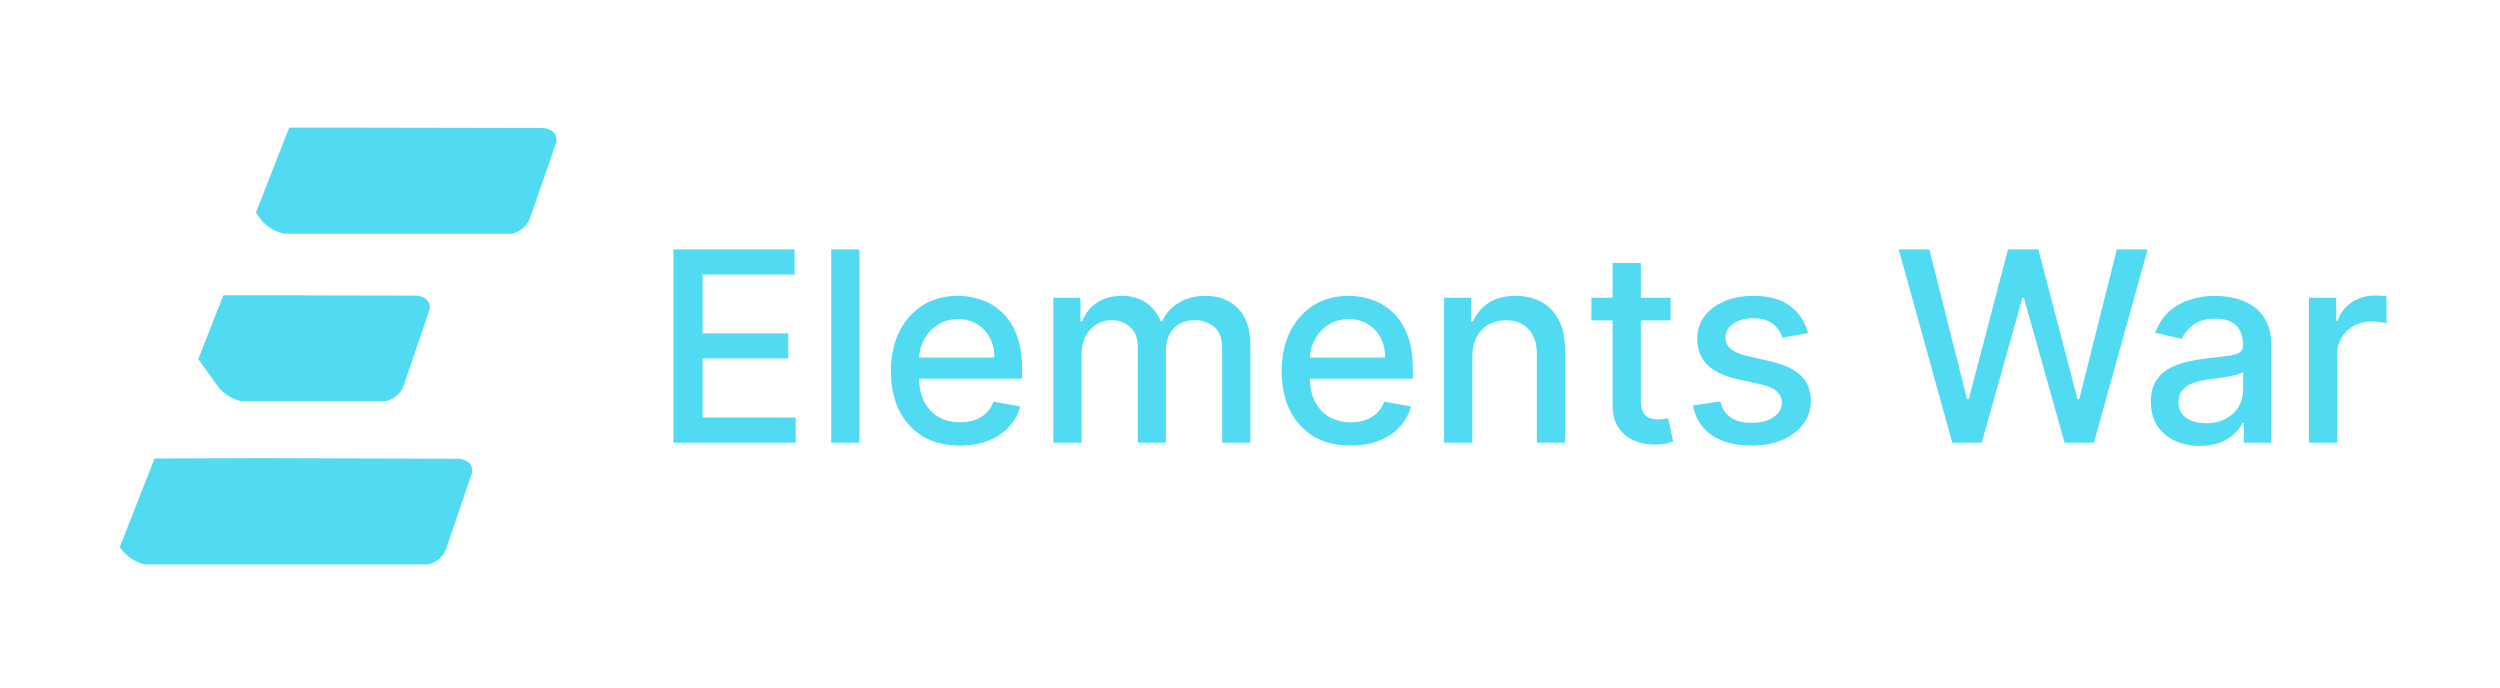 <svg width="207" height="57" viewBox="0 0 207 57" fill="none" xmlns="http://www.w3.org/2000/svg">
<path fill-rule="evenodd" clip-rule="evenodd" d="M28.665 10.565H23.944L21.189 17.604L21.594 18.166C22.08 18.77 22.76 19.188 23.518 19.351H30.308H42.37C42.692 19.284 42.994 19.142 43.251 18.936C43.507 18.73 43.711 18.466 43.846 18.166L46.03 11.875C46.258 11.178 45.728 10.606 44.844 10.596L28.665 10.565ZM21.709 37.932L37.867 37.984C38.751 37.984 39.281 38.567 39.042 39.263L36.9 45.554C36.764 45.856 36.559 46.121 36.3 46.327C36.042 46.533 35.738 46.674 35.413 46.74H23.352H12.038C11.278 46.574 10.597 46.157 10.104 45.554L9.917 45.294L12.797 37.964L21.709 37.932ZM18.495 24.456H25.15L34.342 24.477C35.226 24.477 35.767 25.049 35.528 25.746L33.386 32.037C33.25 32.338 33.044 32.603 32.786 32.809C32.527 33.015 32.223 33.157 31.899 33.222H26.783H19.993C19.236 33.057 18.557 32.639 18.069 32.037L16.416 29.728L18.495 24.456Z" fill="#50DBF3"/>
<path d="M55.758 36.652V20.652H65.789V22.73H58.172V27.605H65.266V29.675H58.172V34.574H65.883V36.652H55.758ZM71.162 20.652V36.652H68.826V20.652H71.162ZM79.477 36.894C78.294 36.894 77.276 36.642 76.422 36.136C75.573 35.626 74.917 34.91 74.453 33.988C73.995 33.061 73.766 31.975 73.766 30.73C73.766 29.501 73.995 28.418 74.453 27.48C74.917 26.543 75.562 25.811 76.391 25.285C77.224 24.759 78.198 24.496 79.312 24.496C79.99 24.496 80.646 24.608 81.281 24.832C81.917 25.056 82.487 25.407 82.992 25.886C83.497 26.366 83.896 26.988 84.188 27.753C84.479 28.514 84.625 29.438 84.625 30.527V31.355H75.086V29.605H82.336C82.336 28.991 82.211 28.446 81.961 27.972C81.711 27.493 81.359 27.116 80.906 26.84C80.458 26.563 79.932 26.425 79.328 26.425C78.672 26.425 78.099 26.587 77.609 26.91C77.125 27.227 76.75 27.644 76.484 28.16C76.224 28.67 76.094 29.225 76.094 29.824V31.191C76.094 31.993 76.234 32.675 76.516 33.238C76.802 33.8 77.201 34.23 77.711 34.527C78.221 34.819 78.818 34.965 79.5 34.965C79.943 34.965 80.346 34.902 80.711 34.777C81.076 34.647 81.391 34.454 81.656 34.199C81.922 33.944 82.125 33.629 82.266 33.254L84.477 33.652C84.299 34.303 83.982 34.873 83.523 35.363C83.07 35.847 82.5 36.225 81.812 36.496C81.13 36.761 80.352 36.894 79.477 36.894ZM87.217 36.652V24.652H89.459V26.605H89.607C89.857 25.944 90.266 25.428 90.834 25.058C91.402 24.683 92.081 24.496 92.873 24.496C93.675 24.496 94.347 24.683 94.889 25.058C95.436 25.433 95.839 25.949 96.1 26.605H96.225C96.511 25.965 96.967 25.454 97.592 25.074C98.217 24.688 98.962 24.496 99.826 24.496C100.915 24.496 101.803 24.837 102.49 25.519C103.183 26.201 103.529 27.23 103.529 28.605V36.652H101.193V28.824C101.193 28.011 100.972 27.423 100.529 27.058C100.087 26.694 99.558 26.511 98.943 26.511C98.183 26.511 97.592 26.746 97.17 27.215C96.748 27.678 96.537 28.274 96.537 29.003V36.652H94.209V28.675C94.209 28.024 94.006 27.501 93.6 27.105C93.193 26.709 92.665 26.511 92.014 26.511C91.571 26.511 91.162 26.628 90.787 26.863C90.417 27.092 90.118 27.412 89.889 27.824C89.665 28.235 89.553 28.712 89.553 29.253V36.652H87.217ZM111.832 36.894C110.65 36.894 109.632 36.642 108.777 36.136C107.928 35.626 107.272 34.91 106.809 33.988C106.35 33.061 106.121 31.975 106.121 30.73C106.121 29.501 106.35 28.418 106.809 27.48C107.272 26.543 107.918 25.811 108.746 25.285C109.579 24.759 110.553 24.496 111.668 24.496C112.345 24.496 113.001 24.608 113.637 24.832C114.272 25.056 114.842 25.407 115.348 25.886C115.853 26.366 116.251 26.988 116.543 27.753C116.835 28.514 116.98 29.438 116.98 30.527V31.355H107.441V29.605H114.691C114.691 28.991 114.566 28.446 114.316 27.972C114.066 27.493 113.715 27.116 113.262 26.84C112.814 26.563 112.288 26.425 111.684 26.425C111.027 26.425 110.454 26.587 109.965 26.91C109.48 27.227 109.105 27.644 108.84 28.16C108.579 28.67 108.449 29.225 108.449 29.824V31.191C108.449 31.993 108.59 32.675 108.871 33.238C109.158 33.8 109.556 34.23 110.066 34.527C110.577 34.819 111.173 34.965 111.855 34.965C112.298 34.965 112.702 34.902 113.066 34.777C113.431 34.647 113.746 34.454 114.012 34.199C114.277 33.944 114.48 33.629 114.621 33.254L116.832 33.652C116.655 34.303 116.337 34.873 115.879 35.363C115.426 35.847 114.855 36.225 114.168 36.496C113.486 36.761 112.707 36.894 111.832 36.894ZM121.908 29.527V36.652H119.572V24.652H121.814V26.605H121.963C122.239 25.97 122.671 25.459 123.26 25.074C123.854 24.688 124.601 24.496 125.502 24.496C126.32 24.496 127.036 24.668 127.65 25.011C128.265 25.35 128.742 25.855 129.08 26.527C129.419 27.199 129.588 28.03 129.588 29.019V36.652H127.252V29.3C127.252 28.431 127.025 27.751 126.572 27.261C126.119 26.767 125.497 26.519 124.705 26.519C124.163 26.519 123.682 26.636 123.26 26.871C122.843 27.105 122.512 27.449 122.268 27.902C122.028 28.35 121.908 28.892 121.908 29.527ZM138.322 24.652V26.527H131.768V24.652H138.322ZM133.525 21.777H135.861V33.129C135.861 33.582 135.929 33.923 136.064 34.152C136.2 34.376 136.374 34.53 136.588 34.613C136.807 34.691 137.044 34.73 137.299 34.73C137.486 34.73 137.65 34.717 137.791 34.691C137.932 34.665 138.041 34.644 138.119 34.629L138.541 36.558C138.406 36.61 138.213 36.662 137.963 36.715C137.713 36.772 137.4 36.803 137.025 36.808C136.411 36.819 135.838 36.709 135.307 36.48C134.775 36.251 134.346 35.897 134.018 35.418C133.689 34.938 133.525 34.337 133.525 33.613V21.777ZM149.705 27.582L147.588 27.957C147.499 27.686 147.359 27.428 147.166 27.183C146.979 26.938 146.723 26.738 146.4 26.582C146.077 26.425 145.674 26.347 145.189 26.347C144.528 26.347 143.976 26.496 143.533 26.793C143.09 27.084 142.869 27.462 142.869 27.925C142.869 28.326 143.018 28.649 143.314 28.894C143.611 29.139 144.09 29.34 144.752 29.496L146.658 29.933C147.762 30.188 148.585 30.582 149.127 31.113C149.669 31.644 149.939 32.334 149.939 33.183C149.939 33.902 149.731 34.543 149.314 35.105C148.903 35.662 148.327 36.1 147.588 36.418C146.854 36.735 146.002 36.894 145.033 36.894C143.689 36.894 142.593 36.608 141.744 36.035C140.895 35.457 140.374 34.636 140.182 33.574L142.439 33.23C142.58 33.819 142.869 34.264 143.307 34.566C143.744 34.863 144.314 35.011 145.018 35.011C145.783 35.011 146.395 34.852 146.854 34.535C147.312 34.212 147.541 33.819 147.541 33.355C147.541 32.98 147.4 32.665 147.119 32.41C146.843 32.155 146.419 31.962 145.846 31.832L143.814 31.386C142.695 31.131 141.867 30.725 141.33 30.168C140.799 29.61 140.533 28.905 140.533 28.05C140.533 27.342 140.731 26.722 141.127 26.191C141.523 25.66 142.07 25.246 142.768 24.949C143.465 24.647 144.265 24.496 145.166 24.496C146.463 24.496 147.484 24.777 148.229 25.34C148.973 25.897 149.465 26.644 149.705 27.582ZM161.65 36.652L157.213 20.652H159.752L162.869 33.043H163.018L166.26 20.652H168.775L172.018 33.05H172.166L175.275 20.652H177.822L173.377 36.652H170.947L167.58 24.668H167.455L164.088 36.652H161.65ZM182.146 36.918C181.386 36.918 180.699 36.777 180.084 36.496C179.469 36.209 178.982 35.795 178.623 35.254C178.269 34.712 178.092 34.048 178.092 33.261C178.092 32.584 178.222 32.027 178.482 31.59C178.743 31.152 179.094 30.806 179.537 30.55C179.98 30.295 180.475 30.102 181.021 29.972C181.568 29.842 182.126 29.743 182.693 29.675C183.412 29.592 183.995 29.524 184.443 29.472C184.891 29.415 185.217 29.324 185.42 29.199C185.623 29.074 185.725 28.871 185.725 28.59V28.535C185.725 27.852 185.532 27.324 185.146 26.949C184.766 26.574 184.199 26.386 183.443 26.386C182.657 26.386 182.037 26.561 181.584 26.91C181.136 27.253 180.826 27.636 180.654 28.058L178.459 27.558C178.719 26.829 179.1 26.241 179.6 25.793C180.105 25.34 180.686 25.011 181.342 24.808C181.998 24.6 182.688 24.496 183.412 24.496C183.891 24.496 184.399 24.553 184.936 24.668C185.477 24.777 185.982 24.98 186.451 25.277C186.925 25.574 187.313 25.998 187.615 26.55C187.917 27.097 188.068 27.808 188.068 28.683V36.652H185.787V35.011H185.693C185.542 35.313 185.316 35.61 185.014 35.902C184.712 36.194 184.324 36.436 183.85 36.629C183.376 36.821 182.808 36.918 182.146 36.918ZM182.654 35.043C183.3 35.043 183.852 34.915 184.311 34.66C184.774 34.405 185.126 34.071 185.365 33.66C185.61 33.243 185.732 32.798 185.732 32.324V30.777C185.649 30.86 185.488 30.938 185.248 31.011C185.014 31.079 184.745 31.139 184.443 31.191C184.141 31.238 183.847 31.282 183.561 31.324C183.274 31.36 183.035 31.392 182.842 31.418C182.389 31.475 181.975 31.571 181.6 31.707C181.23 31.842 180.933 32.037 180.709 32.293C180.49 32.543 180.381 32.876 180.381 33.293C180.381 33.871 180.594 34.308 181.021 34.605C181.449 34.897 181.993 35.043 182.654 35.043ZM191.18 36.652V24.652H193.438V26.558H193.562C193.781 25.912 194.167 25.405 194.719 25.035C195.276 24.66 195.906 24.472 196.609 24.472C196.755 24.472 196.927 24.477 197.125 24.488C197.328 24.498 197.487 24.511 197.602 24.527V26.761C197.508 26.735 197.341 26.707 197.102 26.675C196.862 26.639 196.622 26.621 196.383 26.621C195.831 26.621 195.339 26.738 194.906 26.972C194.479 27.201 194.141 27.522 193.891 27.933C193.641 28.34 193.516 28.803 193.516 29.324V36.652H191.18Z" fill="#50DBF3"/>
</svg>
